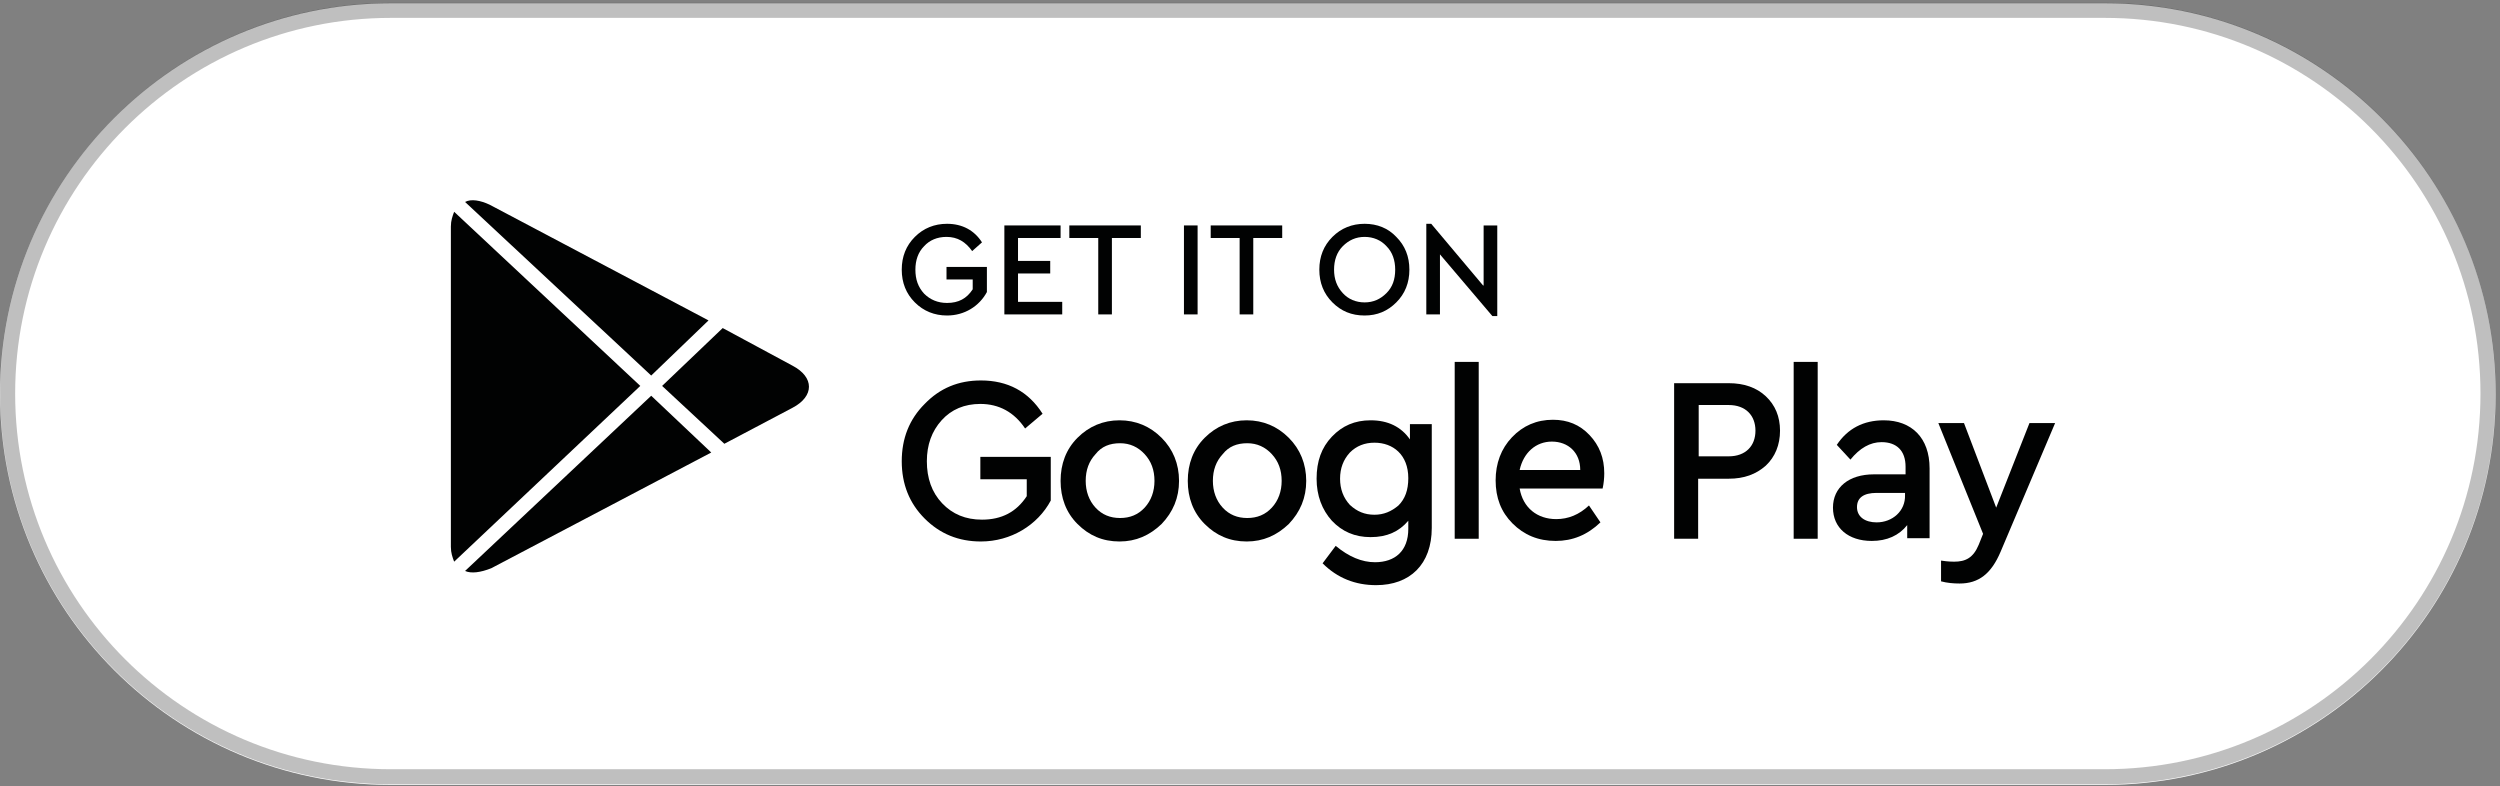 <svg width="458" height="144" viewBox="0 0 458 144" fill="none" xmlns="http://www.w3.org/2000/svg">
<rect x="0" y="0" width="458" height="144" fill="#808080" stroke="none"/>
<path d="M71.6 0.6H385.6C425.2 0.6 457.2 32.7 457.2 72.2C457.2 111.8 425.1 143.8 385.6 143.8H71.6C32 143.8 0 111.7 0 72.2C0 32.6 32.1 0.6 71.6 0.6Z" fill="white"/>
<path d="M71.6 1.9H385.6C424.4 1.9 455.8 33.3 455.8 72.1C455.8 110.9 424.4 142.3 385.6 142.3H71.6C32.8 142.3 1.4 110.9 1.4 72.1C1.4 33.4 32.8 1.9 71.6 1.9Z" stroke="#010202" stroke-opacity="0.25" stroke-width="2.754"/>
<path d="M117.3 70.7L83.2 38.8C82.9 39.6 82.6 40.4 82.6 41.5V100.2C82.6 101.3 82.9 102.1 83.2 102.9L117.3 70.7Z" fill="#010202"/>
<path d="M121.3 70.7L132.7 81.3L145.2 74.7C149.2 72.6 149.2 69.1 145.2 67L132.4 60.1L121.3 70.7Z" fill="#010202"/>
<path d="M119.3 68.8L129.8 58.7L89.7 37.5C88 36.7 86.3 36.4 85.2 37L119.3 68.8Z" fill="#010202"/>
<path d="M119.3 72.5L85.2 104.6C86.3 105.1 88 104.9 90 104.1L130.3 82.9L119.3 72.5Z" fill="#010202"/>
<path d="M173.5 41C171.2 41 169.2 41.8 167.6 43.4C166 45 165.2 47 165.2 49.4C165.2 51.8 166 53.8 167.6 55.4C169.2 57 171.2 57.8 173.5 57.8C176.7 57.8 179.4 56.1 180.8 53.5V48.9H173.4V51.2H178.2V53C177.1 54.7 175.6 55.5 173.5 55.5C171.8 55.5 170.4 54.9 169.3 53.8C168.2 52.6 167.7 51.2 167.7 49.4C167.7 47.7 168.2 46.2 169.3 45.1C170.3 44 171.7 43.4 173.4 43.4C175.4 43.4 176.9 44.3 178.1 46L179.9 44.4C178.5 42.2 176.3 41 173.5 41Z" fill="#010202"/>
<path d="M184 41.3V57.6H194.6V55.3H186.5V50.1H192.4V47.8H186.5V43.6H194.3V41.3H184Z" fill="#010202"/>
<path d="M195.9 41.3V43.6H201.2V57.6H203.7V43.6H209V41.3H195.9Z" fill="#010202"/>
<path d="M216.9 41.3V57.6H219.4V41.3H216.9Z" fill="#010202"/>
<path d="M221.8 41.3V43.6H227.1V57.6H229.6V43.6H234.9V41.3H221.8Z" fill="#010202"/>
<path d="M250 41C247.7 41 245.7 41.8 244.1 43.4C242.5 45 241.7 47 241.7 49.4C241.7 51.8 242.5 53.8 244.1 55.4C245.7 57 247.6 57.8 250 57.8C252.3 57.8 254.2 57 255.8 55.4C257.4 53.8 258.2 51.8 258.2 49.4C258.2 47 257.4 45 255.8 43.4C254.3 41.8 252.3 41 250 41ZM250 43.4C251.6 43.4 253 44 254 45.1C255.1 46.2 255.6 47.7 255.6 49.4C255.6 51.2 255.1 52.6 254 53.7C252.9 54.8 251.6 55.4 250 55.4C248.4 55.4 247 54.8 246 53.7C244.9 52.5 244.4 51.1 244.4 49.4C244.4 47.7 244.9 46.2 246 45.1C247.1 44 248.4 43.4 250 43.4Z" fill="#010202"/>
<path d="M271.7 52.3L262.2 41H261.3V57.6H263.8V46.6L273.4 57.9H274.3V41.3H271.8V52.3H271.7Z" fill="#010202"/>
<path d="M179.7 69.7C175.6 69.7 172.2 71.1 169.4 74C166.6 76.8 165.2 80.3 165.2 84.5C165.2 88.7 166.6 92.2 169.4 95C172.2 97.8 175.6 99.2 179.7 99.2C185.2 99.2 190.1 96.2 192.5 91.7V83.7H179.6V87.8H188.1V90.9C186.2 93.8 183.5 95.2 179.9 95.2C176.9 95.2 174.5 94.2 172.6 92.2C170.7 90.2 169.8 87.6 169.8 84.5C169.8 81.5 170.7 79 172.5 77C174.3 75 176.7 74 179.6 74C183 74 185.8 75.5 187.8 78.5L191 75.8C188.4 71.7 184.6 69.7 179.7 69.7Z" fill="#010202"/>
<path d="M205.1 77C202.1 77 199.5 78.1 197.4 80.2C195.3 82.3 194.3 85 194.3 88.1C194.3 91.2 195.3 93.9 197.4 96C199.5 98.1 202 99.2 205.1 99.2C208.1 99.2 210.6 98.1 212.8 96C214.9 93.8 216 91.2 216 88.1C216 85 214.9 82.3 212.8 80.2C210.7 78.1 208.1 77 205.1 77ZM205.2 81.2C207 81.2 208.5 81.9 209.7 83.2C210.9 84.5 211.5 86.1 211.5 88.1C211.5 90 210.9 91.7 209.7 93C208.5 94.3 207 94.9 205.2 94.9C203.4 94.9 201.9 94.3 200.7 93C199.5 91.7 198.9 90 198.9 88.1C198.9 86.1 199.5 84.5 200.7 83.2C201.8 81.8 203.3 81.2 205.2 81.2Z" fill="#010202"/>
<path d="M228.4 77C225.4 77 222.8 78.1 220.7 80.2C218.6 82.3 217.6 85 217.6 88.1C217.6 91.2 218.6 93.9 220.7 96C222.8 98.1 225.3 99.2 228.4 99.2C231.4 99.2 233.9 98.1 236.1 96C238.2 93.8 239.3 91.2 239.3 88.1C239.3 85 238.2 82.3 236.1 80.2C234 78.1 231.4 77 228.4 77ZM228.5 81.2C230.3 81.2 231.8 81.9 233 83.2C234.2 84.5 234.8 86.1 234.8 88.1C234.8 90 234.2 91.7 233 93C231.8 94.3 230.3 94.9 228.5 94.9C226.7 94.9 225.2 94.3 224 93C222.8 91.7 222.2 90 222.2 88.1C222.2 86.1 222.8 84.5 224 83.2C225.1 81.8 226.6 81.2 228.5 81.2Z" fill="#010202"/>
<path d="M258.3 80.5C256.7 78.2 254.3 77 251.1 77C248.2 77 245.9 78 244 80C242.1 82 241.2 84.5 241.2 87.7C241.2 90.8 242.2 93.4 244 95.4C245.9 97.4 248.2 98.4 251.1 98.4C254.1 98.4 256.3 97.4 258 95.4V96.9C258 100.9 255.6 103 251.9 103C249.5 103 247.1 102 244.7 100L242.3 103.2C245 105.9 248.3 107.2 252.1 107.2C258.3 107.2 262.3 103.4 262.3 96.7V77.7H258.3V80.5ZM251.8 94.3C250 94.3 248.6 93.7 247.3 92.5C246.1 91.2 245.5 89.6 245.5 87.7C245.5 85.8 246.1 84.2 247.3 82.9C248.5 81.7 250 81.1 251.8 81.1C255.2 81.1 258 83.3 258 87.6C258 89.8 257.4 91.4 256.2 92.6C254.9 93.7 253.5 94.3 251.8 94.3Z" fill="#010202"/>
<path d="M266.5 66.3V98.7H270.9V66.3H266.5Z" fill="#010202"/>
<path d="M293.9 86.7C293.9 83.9 293 81.6 291.2 79.7C289.4 77.8 287.2 76.9 284.5 76.9C281.5 76.9 279 78 277 80.1C275 82.2 274 84.9 274 88C274 91.2 275 93.8 277.1 95.9C279.2 98 281.8 99.1 285 99.1C288.1 99.1 290.8 98 293.2 95.7L291.1 92.6C289.3 94.3 287.3 95.1 285.1 95.1C281.6 95.1 279 93 278.4 89.5H293.6C293.8 88.6 293.9 87.6 293.9 86.7ZM284.3 80.9C287.3 80.9 289.5 82.9 289.5 86.1H278.4C279.1 82.9 281.4 80.9 284.3 80.9Z" fill="#010202"/>
<path d="M306.7 70.2V98.7H311.1V87.7H316.7C319.5 87.7 321.7 86.9 323.5 85.3C325.2 83.7 326.1 81.5 326.1 78.9C326.1 76.3 325.2 74.2 323.5 72.6C321.8 71 319.5 70.2 316.7 70.2H306.7ZM316.7 74.2C319.8 74.2 321.6 76.1 321.6 78.9C321.6 81.7 319.8 83.6 316.7 83.6H311.2V74.2H316.7Z" fill="#010202"/>
<path d="M328.6 66.3V98.7H333V66.3H328.6Z" fill="#010202"/>
<path d="M345.1 77C341.4 77 338.5 78.5 336.5 81.5L339 84.2C340.7 82.1 342.6 81 344.7 81C347.5 81 349.1 82.6 349.1 85.5V86.9H343.3C338.7 86.9 335.8 89.3 335.8 93C335.8 96.7 338.6 99.1 342.9 99.1C345.7 99.1 347.9 98.1 349.4 96.2V98.6H353.5V85.8C353.5 80.2 350.2 77 345.1 77ZM343.8 95.7C341.7 95.7 340.2 94.7 340.2 92.9C340.2 91.2 341.4 90.3 343.8 90.3H349V90.7C349.1 93.6 346.7 95.7 343.8 95.7Z" fill="#010202"/>
<path d="M365.7 93L359.8 77.5H355.1L363.3 97.8L362.5 99.8C361.5 102.2 360.1 102.9 358 102.9C357.7 102.9 356.9 102.9 355.6 102.7V106.5C356.7 106.8 357.9 106.9 359 106.9C362.5 106.9 364.8 105.1 366.5 101.1L376.5 77.5H371.8L365.7 93Z" fill="#010202"/>
</svg>
